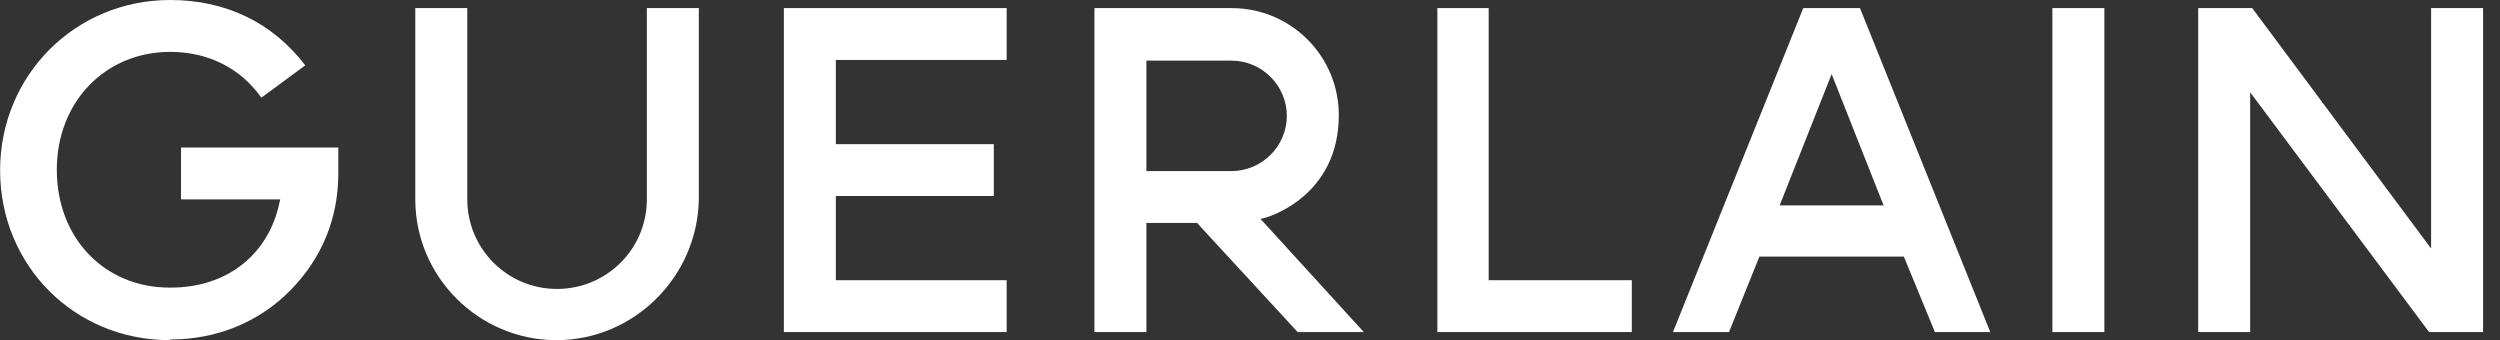 <svg width="147" height="20" viewBox="0 0 147 20" fill="none" xmlns="http://www.w3.org/2000/svg">
<rect x="0" y="0" width="147" height="20" fill="#333333" stroke="none"/>
<path d="M76.301 19.525L70.386 13.109H67.409V19.525H64.353V0.476H72.411C75.904 0.476 78.722 3.287 78.722 6.773C78.722 11.486 74.673 12.792 74.118 12.872L80.191 19.525H76.301ZM67.409 10.06H72.411C74.197 10.06 75.666 8.594 75.666 6.812C75.666 5.03 74.197 3.565 72.411 3.565H67.409V10.06Z" fill="white"/>
<path d="M9.969 20C4.372 20 0.006 15.604 0.006 10.02C0.006 4.436 4.412 0 10.009 0C13.304 0 16.043 1.347 17.948 3.842L15.368 5.743C14.137 4 12.232 3.05 10.009 3.05C6.198 3.05 3.34 5.98 3.34 9.98C3.34 14.02 6.159 16.911 9.969 16.911H10.049C13.344 16.911 15.805 14.97 16.44 11.881L16.48 11.723H10.644V8.673H19.893V10.178C19.893 12.832 18.941 15.168 17.075 17.069C15.249 18.931 12.748 19.96 10.049 19.96L9.969 20Z" fill="white"/>
<path d="M32.715 20C28.15 20 24.419 16.278 24.419 11.723V0.476H27.476V11.723C27.476 14.614 29.817 16.99 32.755 16.99C35.653 16.99 38.035 14.654 38.035 11.723V0.476H41.091V11.723C41.012 16.278 37.28 20 32.715 20Z" fill="white"/>
<path d="M46.092 19.525V0.476H59.191V3.525H49.148V8.476H58.437V11.525H49.148V16.476H59.191V19.525H46.092Z" fill="white"/>
<path d="M84.518 19.525V0.476H87.534V16.476H95.95V19.525H84.518Z" fill="white"/>
<path d="M113.773 19.525L111.947 15.089H103.452L101.666 19.525H98.371L106.032 0.476H109.367L117.028 19.525H113.773ZM104.643 12.079H110.756L107.7 4.357L104.643 12.079Z" fill="white"/>
<path d="M123.736 0.476H120.68V19.525H123.736V0.476Z" fill="white"/>
<path d="M142.83 19.525L132.31 5.426V19.525H129.254V0.476H132.43L142.949 14.614V0.476H146.005V19.525H142.83Z" fill="white"/>
</svg>

